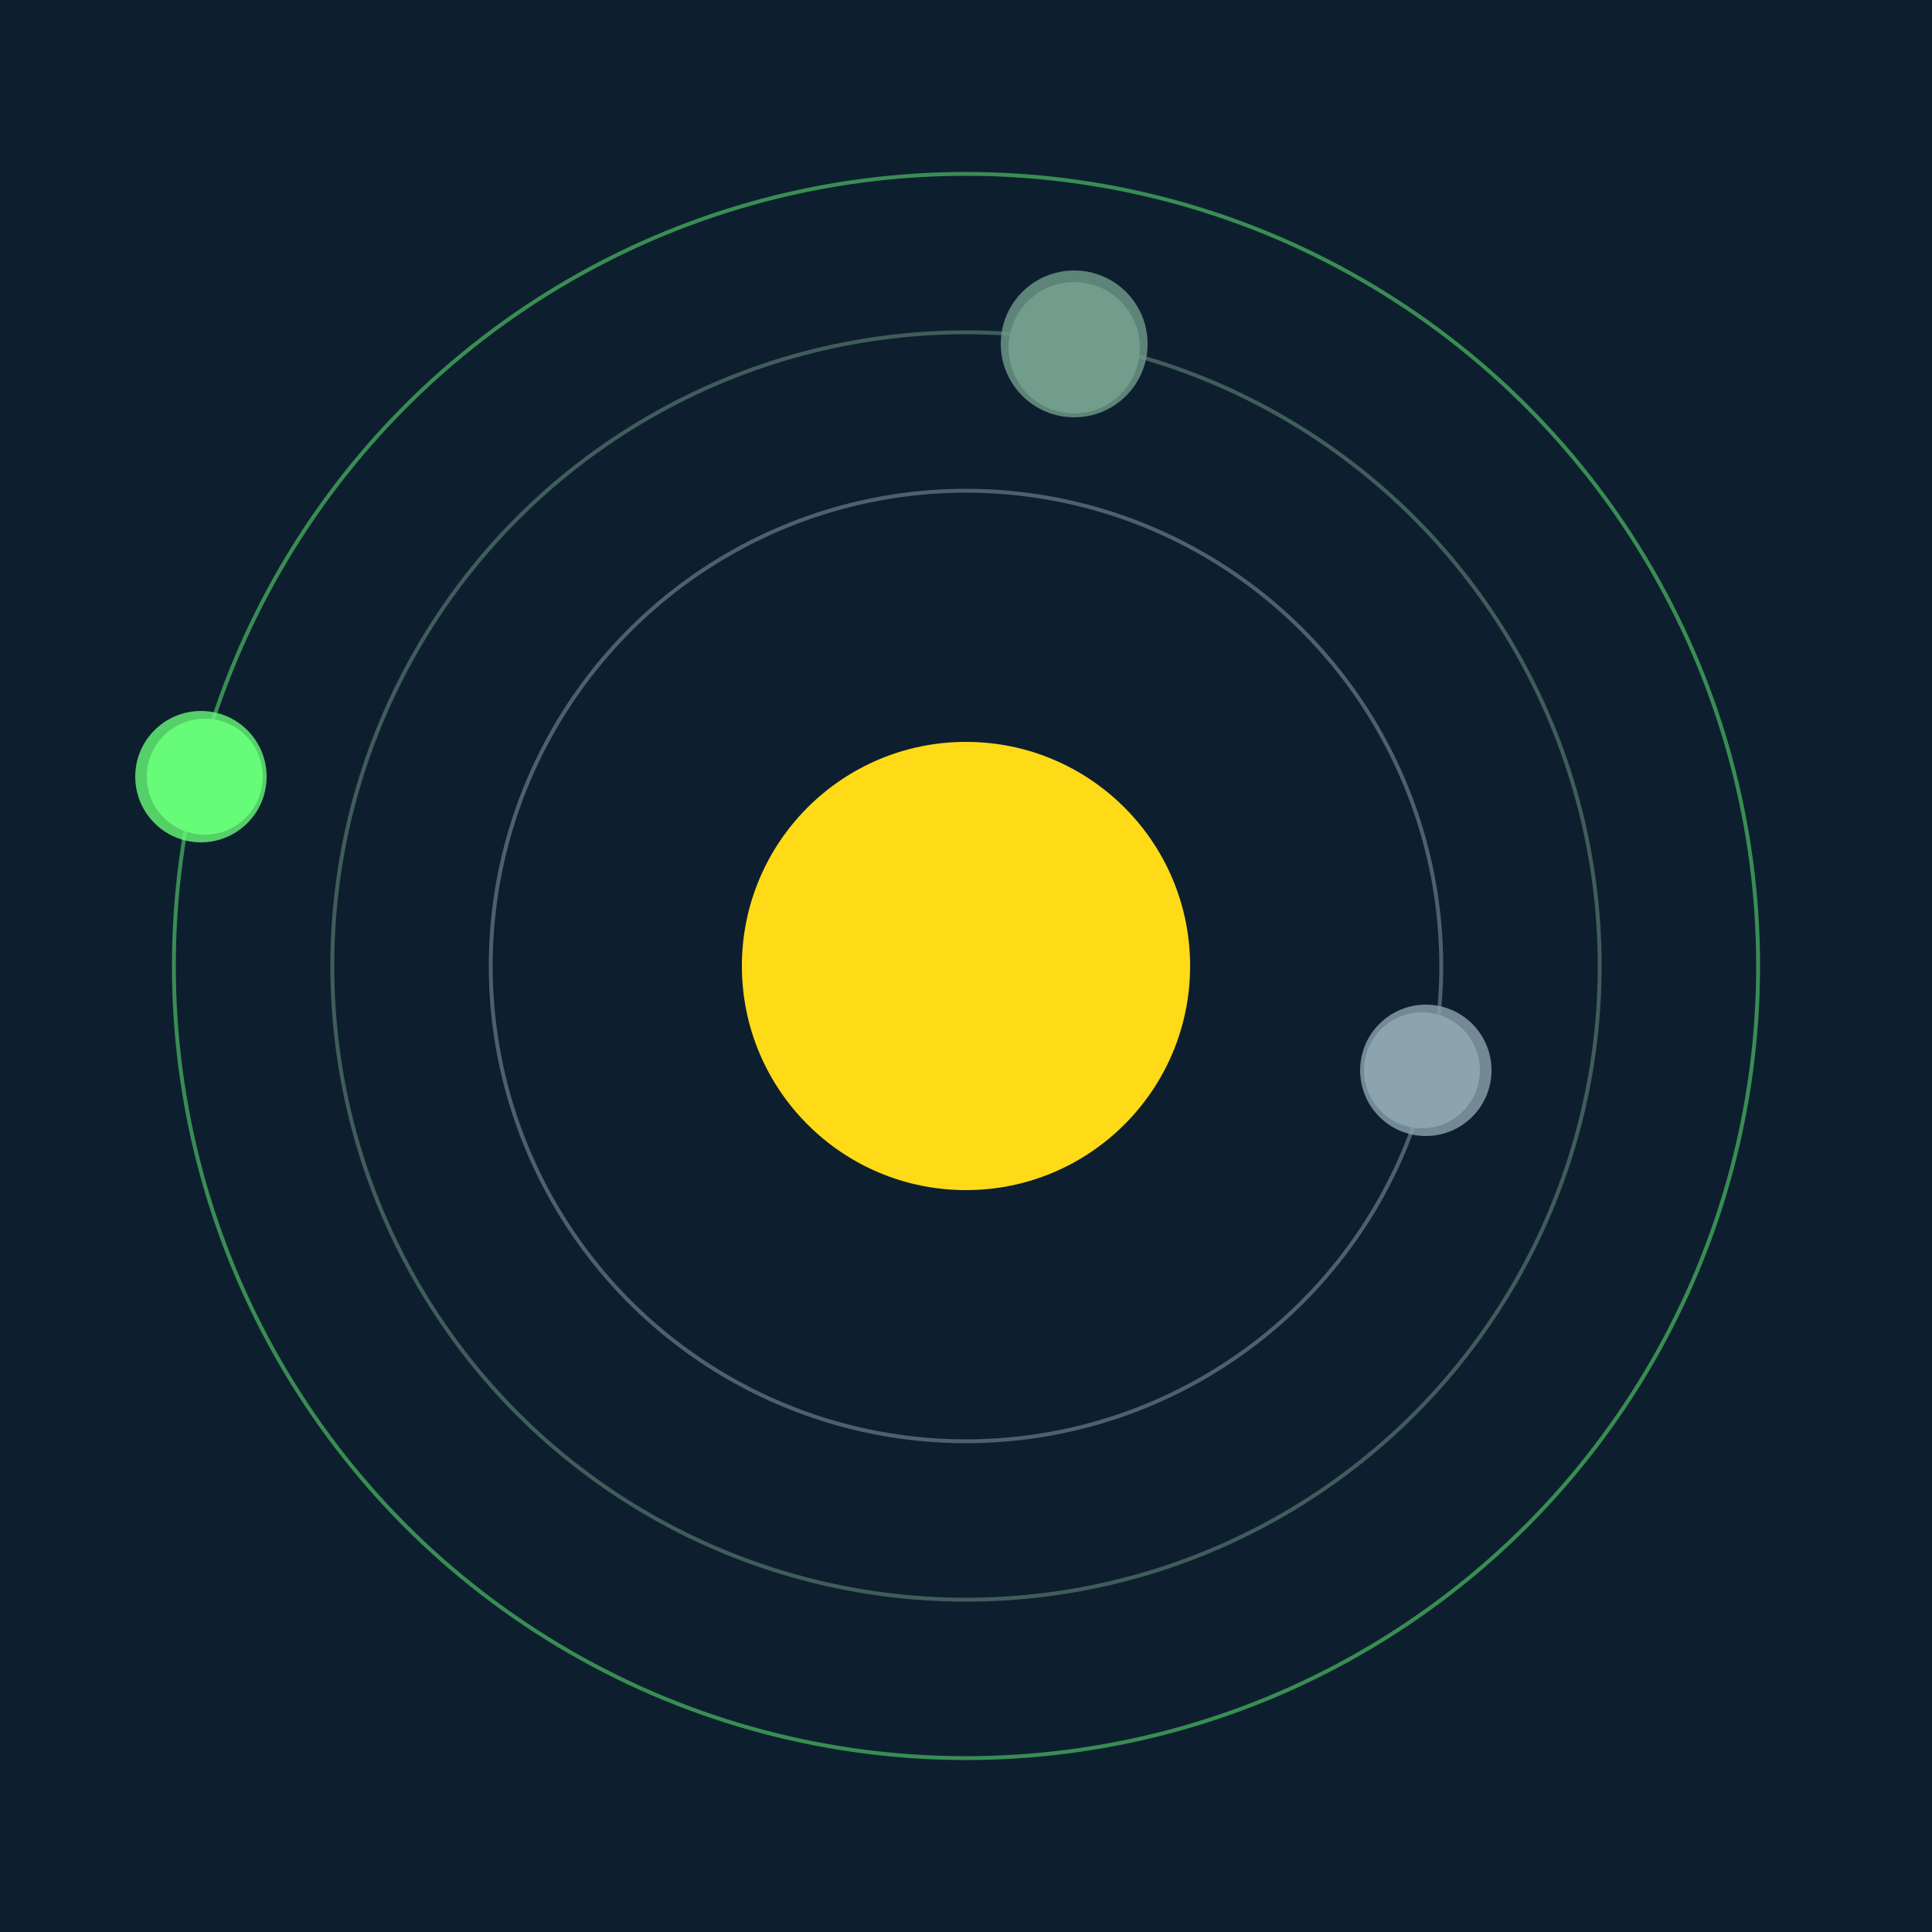 <svg width="500" height="500" viewBox="0 0 500 500" xmlns="http://www.w3.org/2000/svg"><rect width="500" height="500" fill="#0D1F2F"></rect><circle cx="250" cy="250" r="58" fill="#FFDA17"/><circle cx="250" cy="250" r="123" fill="none" stroke="rgba(140,164,174,0.5)"/><g><circle cx="368" cy="277" r="15" fill="rgb(140,164,174)"/><circle cx="369" cy="277" r="17" fill-opacity="0.8" fill="rgb(140,164,174)"/><animateTransform attributeName="transform" type="rotate" from="0 250 250" to="360 250 250" dur="13s" repeatCount="indefinite"></animateTransform></g><circle cx="250" cy="250" r="164" fill="none" stroke="rgba(114,156,139,0.5)"/><g><circle cx="278" cy="90" r="17" fill="rgb(114,156,139)"/><circle cx="278" cy="89" r="19" fill-opacity="0.8" fill="rgb(114,156,139)"/><animateTransform attributeName="transform" type="rotate" from="0 250 250" to="360 250 250" dur="11s" repeatCount="indefinite"></animateTransform></g><circle cx="250" cy="250" r="205" fill="none" stroke="rgba(103,252,120,0.5)"/><g><circle cx="53" cy="201" r="15" fill="rgb(103,252,120)"/><circle cx="52" cy="201" r="17" fill-opacity="0.8" fill="rgb(103,252,120)"/><animateTransform attributeName="transform" type="rotate" from="0 250 250" to="360 250 250" dur="11s" repeatCount="indefinite"></animateTransform></g></svg>